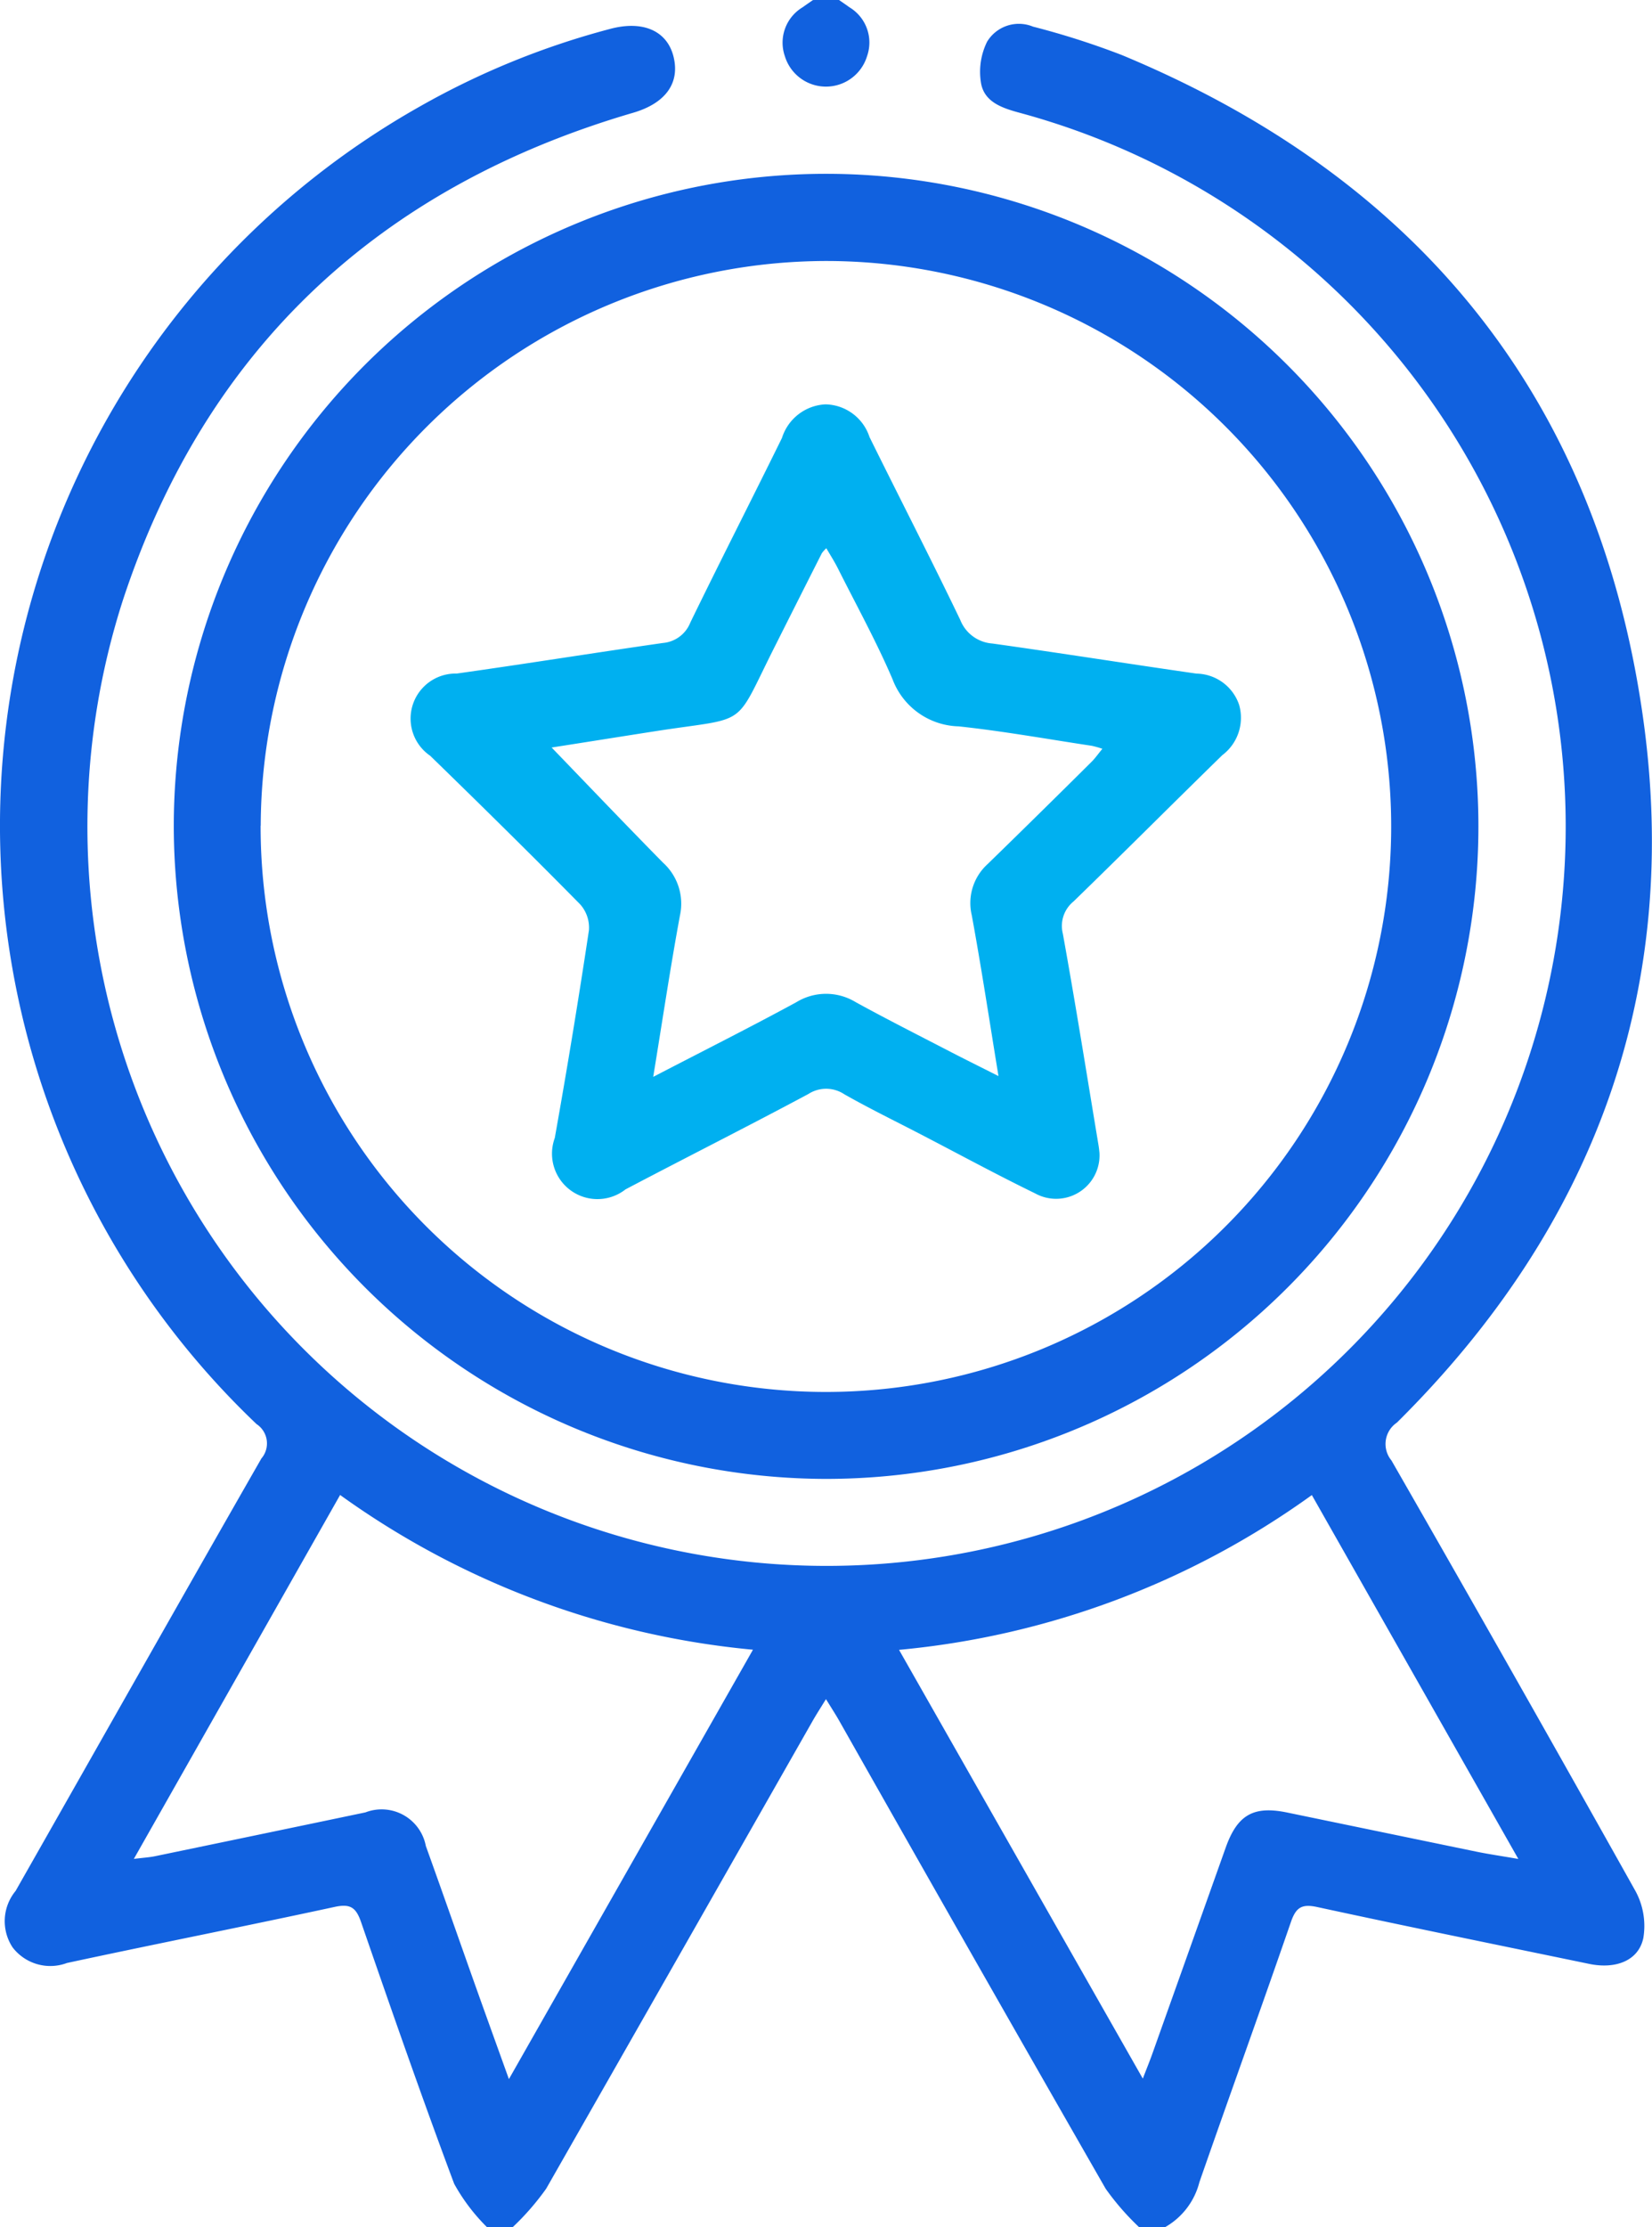 <svg id="Group_7033" data-name="Group 7033" xmlns="http://www.w3.org/2000/svg" xmlns:xlink="http://www.w3.org/1999/xlink" width="74.203" height="100" viewBox="0 0 74.203 100">
  <defs>
    <clipPath id="clip-path">
      <rect id="Rectangle_5990" data-name="Rectangle 5990" width="74.203" height="100" fill="#00b0f0"/>
    </clipPath>
  </defs>
  <g id="Group_7032" data-name="Group 7032" clip-path="url(#clip-path)">
    <path id="Path_31647" data-name="Path 31647" d="M21.867,104.5a8.519,8.519,0,0,1-1.467-1.94c-1.457-3.895-2.825-7.823-4.183-11.754-.227-.656-.483-.83-1.183-.679-4,.865-8.021,1.657-12.024,2.518a2.134,2.134,0,0,1-2.444-.7A2.133,2.133,0,0,1,.7,89.411C4.381,82.941,8.04,76.455,11.74,69.994a1.04,1.04,0,0,0-.215-1.545A37.081,37.081,0,0,1,18.861,9.284,35.765,35.765,0,0,1,27.413,5.8c1.46-.388,2.546.082,2.838,1.241.3,1.191-.355,2.1-1.811,2.526C17.022,12.905,9.231,20.174,5.519,31.456A33.2,33.2,0,1,0,45.864,9.586c-.783-.211-1.611-.46-1.79-1.3a3.052,3.052,0,0,1,.264-1.91A1.668,1.668,0,0,1,46.4,5.7a35.663,35.663,0,0,1,3.988,1.275c13.279,5.513,21.325,15.336,23.387,29.574,1.792,12.372-2.149,23.032-11.03,31.832a1.159,1.159,0,0,0-.245,1.7q5.535,9.645,10.968,19.348a3.285,3.285,0,0,1,.347,2.088c-.211,1.024-1.237,1.417-2.434,1.169-4.074-.844-8.151-1.672-12.216-2.553-.7-.151-.956.02-1.183.678-1.346,3.9-2.752,7.78-4.109,11.678a3.235,3.235,0,0,1-1.54,2.018H51.164a11.583,11.583,0,0,1-1.5-1.724Q43.652,92.3,37.7,81.778c-.171-.3-.36-.589-.6-.981-.241.393-.429.682-.6.982q-5.976,10.5-11.967,21a11.6,11.6,0,0,1-1.5,1.724Zm.992-6.641,10.962-19.28a37.735,37.735,0,0,1-18.544-6.948L6.012,87.972c.449-.056.707-.07.957-.122q4.724-.979,9.446-1.967a2.021,2.021,0,0,1,2.712,1.508c.737,2.047,1.453,4.1,2.182,6.152.486,1.367.98,2.731,1.551,4.32m28.472-.027c.2-.518.32-.812.426-1.111q1.651-4.634,3.3-9.269c.527-1.472,1.255-1.877,2.76-1.566q4.247.879,8.494,1.756c.572.117,1.151.2,1.887.328L58.924,71.635a37.638,37.638,0,0,1-18.542,6.95L51.331,97.836" transform="translate(0 -4.504)" fill="#1161df"/>
    <path id="Path_31648" data-name="Path 31648" d="M182.505,0c.155.108.312.214.465.326a1.846,1.846,0,0,1,.794,2.195,1.93,1.93,0,0,1-3.693,0,1.851,1.851,0,0,1,.8-2.195c.153-.112.31-.217.465-.325Z" transform="translate(-144.818)" fill="#1161df"/>
    <path id="Path_31649" data-name="Path 31649" d="M39.968,69.221A29.3,29.3,0,1,1,69.205,98.6,29.343,29.343,0,0,1,39.968,69.221m3.9.046A25.391,25.391,0,1,0,69.324,43.914,25.438,25.438,0,0,0,43.873,69.266" transform="translate(-32.162 -32.195)" fill="#1161df"/>
    <path id="Path_31650" data-name="Path 31650" d="M125.366,126.576a1.95,1.95,0,0,1-2.894,1.809c-1.724-.839-3.41-1.755-5.112-2.638-1.154-.6-2.324-1.168-3.454-1.81a1.473,1.473,0,0,0-1.616-.012c-2.722,1.457-5.481,2.844-8.212,4.282A2.041,2.041,0,0,1,100.9,125.9q.831-4.656,1.535-9.333a1.57,1.57,0,0,0-.4-1.164c-2.216-2.248-4.466-4.462-6.728-6.663a2.023,2.023,0,0,1,1.188-3.694c3.09-.435,6.172-.93,9.261-1.373a1.456,1.456,0,0,0,1.23-.912c1.35-2.776,2.757-5.525,4.119-8.295a2.158,2.158,0,0,1,1.953-1.508,2.125,2.125,0,0,1,1.979,1.469c1.352,2.739,2.752,5.455,4.075,8.208a1.68,1.68,0,0,0,1.444,1.062c3.058.428,6.108.912,9.165,1.351a2.061,2.061,0,0,1,1.917,1.4,2.1,2.1,0,0,1-.754,2.261c-2.235,2.182-4.442,4.394-6.683,6.57a1.415,1.415,0,0,0-.481,1.444c.573,3.166,1.078,6.345,1.606,9.519.021.128.032.258.04.329m-20.038-3.419c2.286-1.187,4.372-2.234,6.422-3.349a2.556,2.556,0,0,1,2.671,0c1.4.768,2.819,1.485,4.233,2.217.669.346,1.344.68,2.176,1.1-.417-2.548-.772-4.891-1.2-7.221a2.36,2.36,0,0,1,.714-2.3q2.344-2.282,4.664-4.588c.167-.164.3-.36.489-.587a4.585,4.585,0,0,0-.473-.134c-1.993-.3-3.981-.659-5.984-.873a3.262,3.262,0,0,1-2.968-2.115c-.728-1.7-1.627-3.328-2.458-4.984-.151-.3-.333-.583-.517-.9a1.6,1.6,0,0,0-.2.222q-1.056,2.088-2.107,4.179c-1.891,3.744-1.1,3.154-5.331,3.809-1.583.246-3.164.5-4.7.739,1.7,1.763,3.338,3.479,5,5.168a2.481,2.481,0,0,1,.763,2.376c-.43,2.328-.779,4.672-1.2,7.24" transform="translate(-75.981 -74.802)" fill="#00b0f0"/>
  </g>
</svg>
